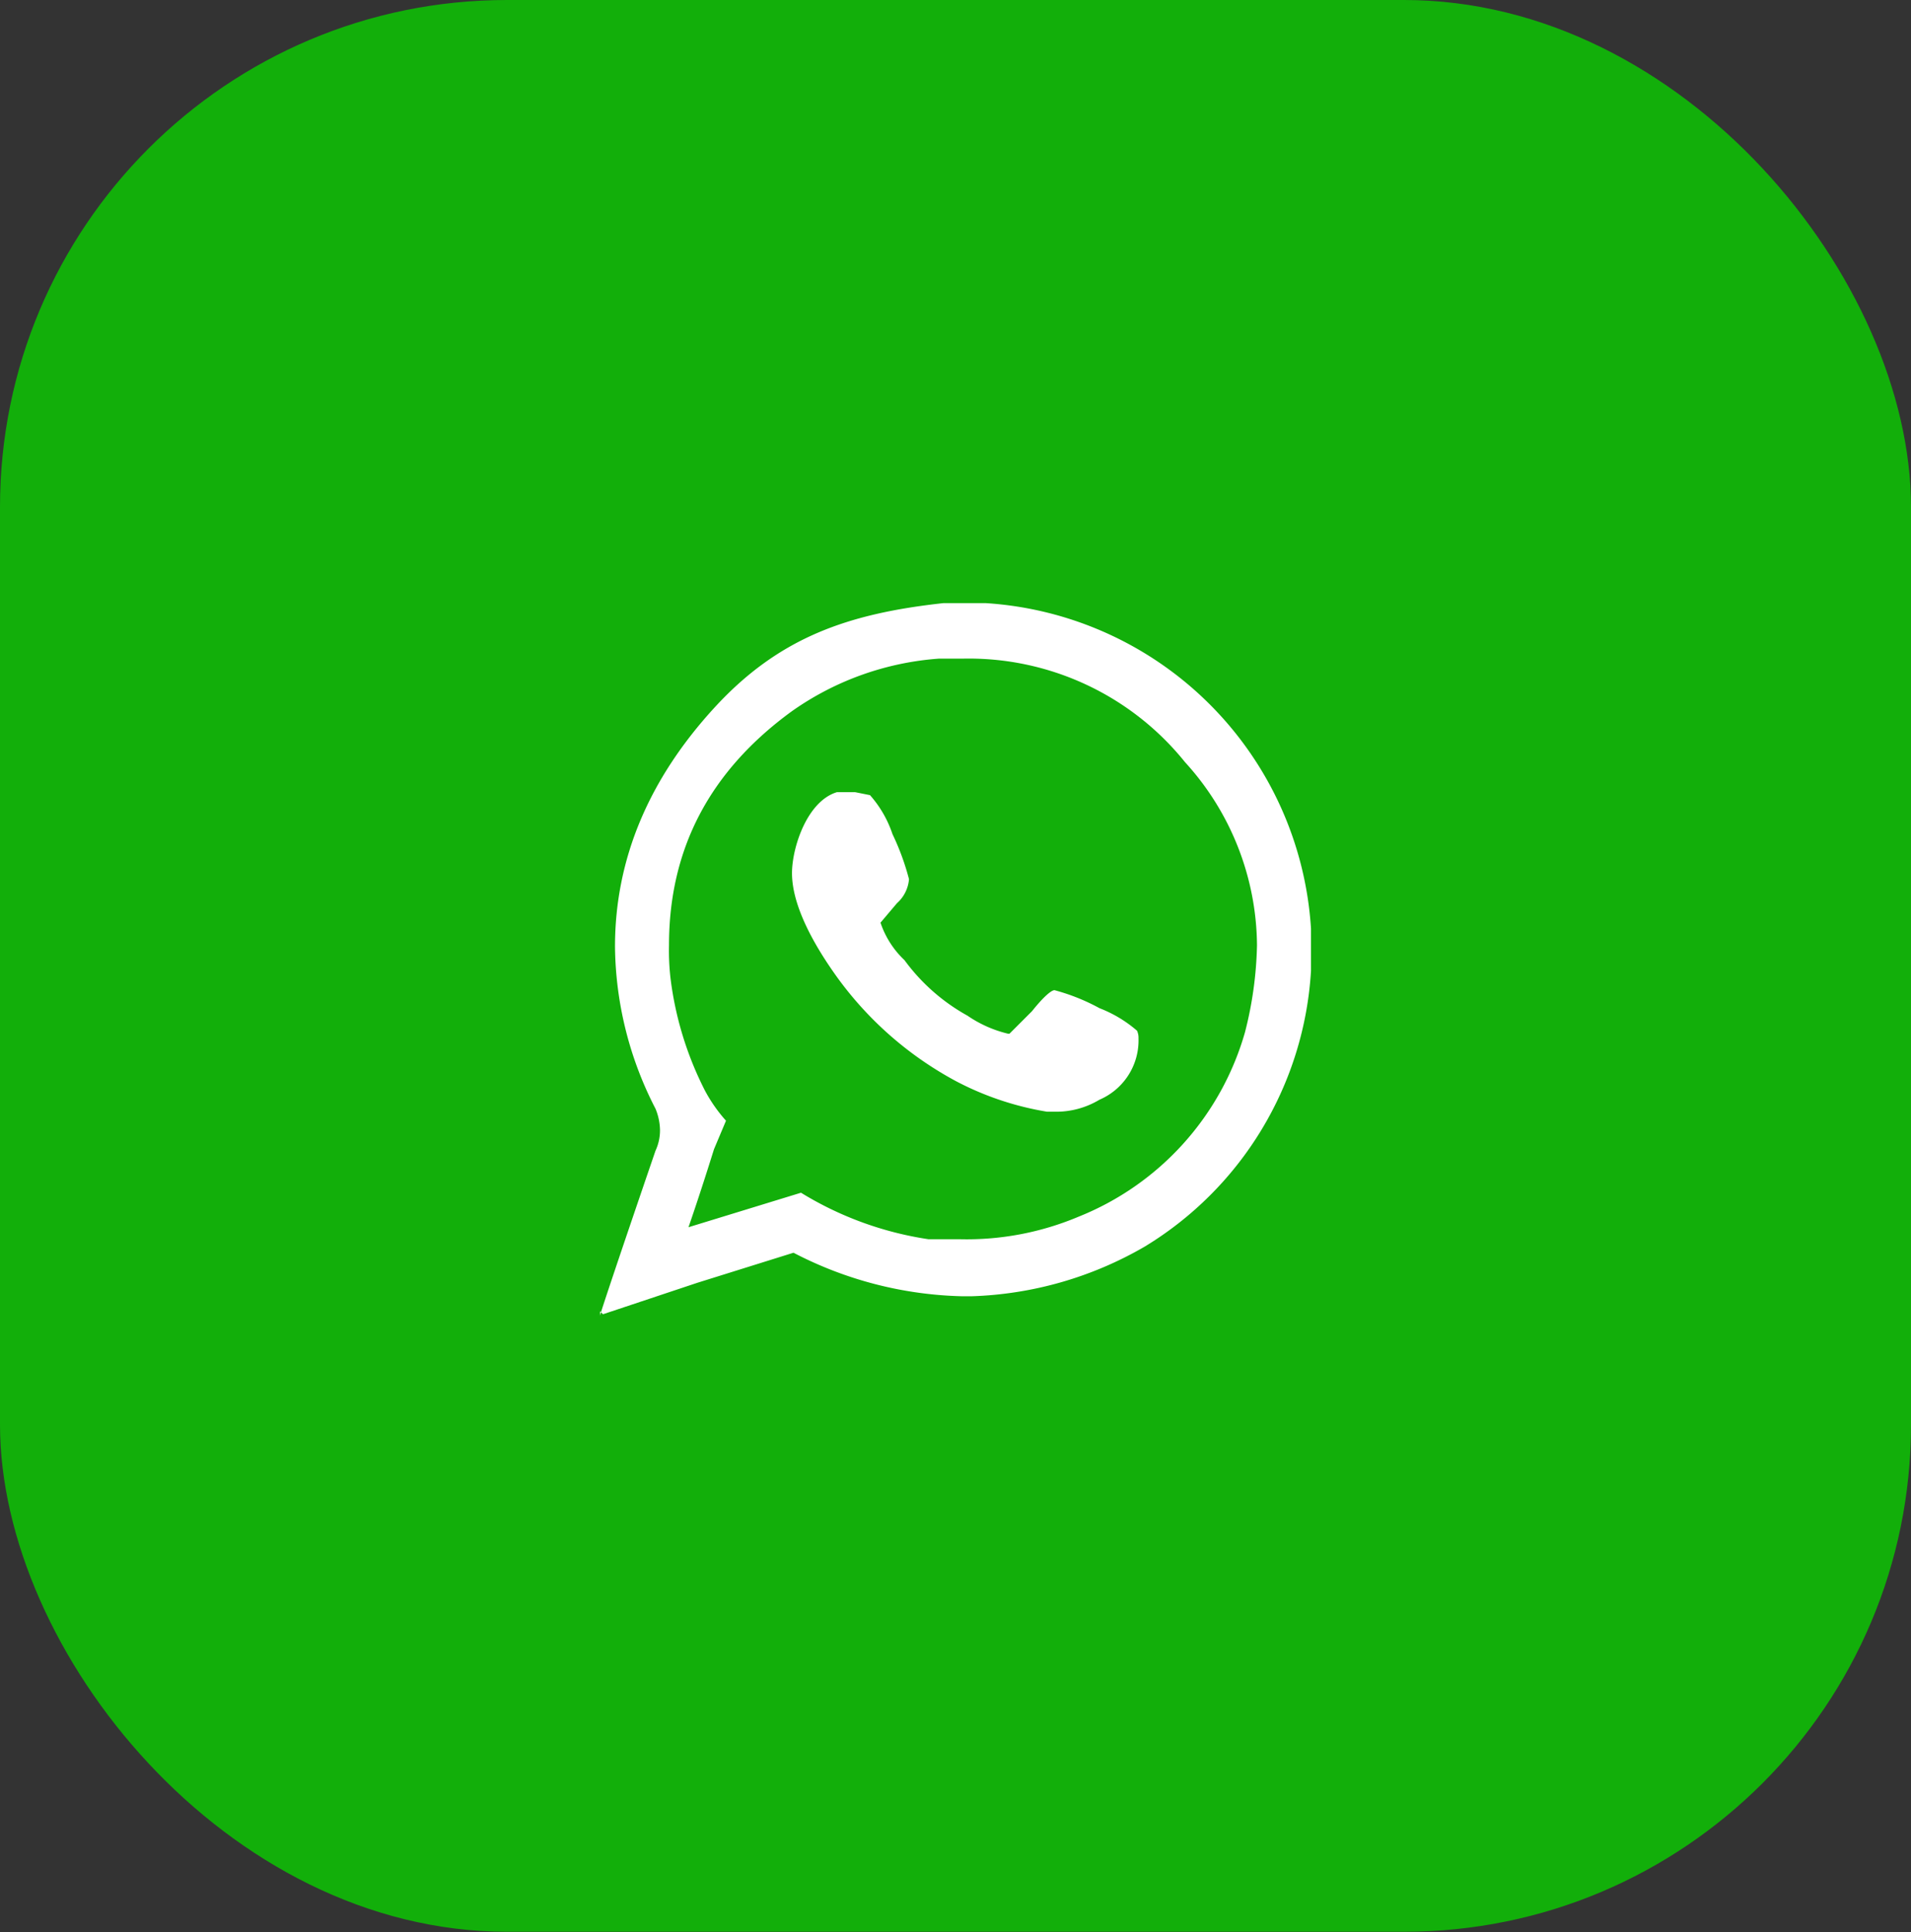 <svg xmlns="http://www.w3.org/2000/svg" viewBox="0 0 127.4 128.8"><rect x="0" y="0" width="127.4" height="128.8" fill="#333333" stroke="none"/><defs><style>.cls-1{fill:#12af0a;}.cls-2{fill:#fff;}</style></defs><title>whatsapp</title><g id="Layer_2" data-name="Layer 2"><g id="Layer_1-2" data-name="Layer 1"><rect class="cls-1" width="127.4" height="128.76" rx="33.8"/><path class="cls-1" d="M73.3,67.2a8.5,8.5,0,0,1,2.5,1.5,1.1,1.1,0,0,1,.1.5,4.3,4.3,0,0,1-2.6,4.1,5.6,5.6,0,0,1-3,.8h-.5a20,20,0,0,1-6-2,23.5,23.5,0,0,1-8.3-7.4c-1.8-2.6-2.7-4.8-2.7-6.5s1-4.8,3-5.4H57l1,.2a7.5,7.5,0,0,1,1.5,2.6,16.6,16.6,0,0,1,1.1,3,2.4,2.4,0,0,1-.8,1.6l-1.1,1.3A6.1,6.1,0,0,0,60.3,64a13,13,0,0,0,4.2,3.7,8.1,8.1,0,0,0,2.7,1.2h.1l1.5-1.5c.8-1,1.3-1.4,1.5-1.4A13.5,13.5,0,0,1,73.3,67.2ZM71.9,81.1A18.8,18.8,0,0,0,83,68.8a25.2,25.2,0,0,0,.8-5.8A18.3,18.3,0,0,0,79,50.8a18.5,18.5,0,0,0-14.8-6.9H62.6a19.4,19.4,0,0,0-9.8,3.5c-5.5,4-8.2,9.2-8.2,15.6a16.2,16.2,0,0,0,.1,2.2A22.5,22.5,0,0,0,47,72.7a10.2,10.2,0,0,0,1.4,2l-.8,1.9c-1,3.2-1.6,4.9-1.7,5.2l7.5-2.3a22.6,22.6,0,0,0,8.5,3.1H64A19.2,19.2,0,0,0,71.9,81.1ZM87.4,61.9v2.8A23.1,23.1,0,0,1,76.3,83.1a24.5,24.5,0,0,1-11.5,3.3h-.7a25.6,25.6,0,0,1-11.2-2.9l-6.4,2-6.3,2.1-.2-.2v.3c0-.1,1.2-3.7,3.7-11a3.2,3.2,0,0,0,.3-1.4,3.9,3.9,0,0,0-.3-1.4,24,24,0,0,1-2.7-10.8c0-5.9,2.3-11.2,6.6-15.9s8.9-6.3,15.3-7h2.8A23.2,23.2,0,0,1,87.4,61.9ZM63.7,109.3h0A44.6,44.6,0,0,0,95.5,96.1a44.3,44.3,0,0,0,9.8-14.5,45.2,45.2,0,0,0,0-34.4,44.7,44.7,0,0,0-9.8-14.6A44.6,44.6,0,0,0,63.7,19.4,44.6,44.6,0,0,0,31.9,32.6,45.1,45.1,0,0,0,18.8,64.4a45,45,0,0,0,27.7,41.5A44,44,0,0,0,63.7,109.3Z"/><path class="cls-2" d="M73.3,67.2a8.5,8.5,0,0,1,2.5,1.5,1.1,1.1,0,0,1,.1.5,4.3,4.3,0,0,1-2.6,4.1,5.6,5.6,0,0,1-3,.8h-.5a20,20,0,0,1-6-2,23.5,23.5,0,0,1-8.3-7.4c-1.8-2.6-2.7-4.8-2.7-6.5s1-4.8,3-5.4H57l1,.2a7.5,7.5,0,0,1,1.5,2.6,16.6,16.6,0,0,1,1.1,3,2.4,2.4,0,0,1-.8,1.6l-1.1,1.3A6.1,6.1,0,0,0,60.3,64a13,13,0,0,0,4.2,3.7,8.1,8.1,0,0,0,2.7,1.2h.1l1.5-1.5c.8-1,1.3-1.4,1.5-1.4A13.5,13.5,0,0,1,73.3,67.2ZM71.9,81.1A18.8,18.8,0,0,0,83,68.8a25.2,25.2,0,0,0,.8-5.8A18.3,18.3,0,0,0,79,50.8a18.5,18.5,0,0,0-14.8-6.9H62.6a19.4,19.4,0,0,0-9.8,3.5c-5.5,4-8.2,9.2-8.2,15.6a16.2,16.2,0,0,0,.1,2.2A22.5,22.5,0,0,0,47,72.7a10.2,10.2,0,0,0,1.4,2l-.8,1.9c-1,3.2-1.6,4.9-1.7,5.2l7.5-2.3a22.6,22.6,0,0,0,8.5,3.1H64A19.2,19.2,0,0,0,71.9,81.1ZM87.4,61.9v2.8A23.1,23.1,0,0,1,76.3,83.1a24.5,24.5,0,0,1-11.5,3.3h-.7a25.6,25.6,0,0,1-11.2-2.9l-6.4,2-6.3,2.1-.2-.2v.3c0-.1,1.2-3.7,3.7-11a3.2,3.2,0,0,0,.3-1.4,3.9,3.9,0,0,0-.3-1.4,24,24,0,0,1-2.7-10.8c0-5.9,2.3-11.2,6.6-15.9s8.9-6.3,15.3-7h2.8A23.2,23.2,0,0,1,87.4,61.9Z"/></g></g></svg>